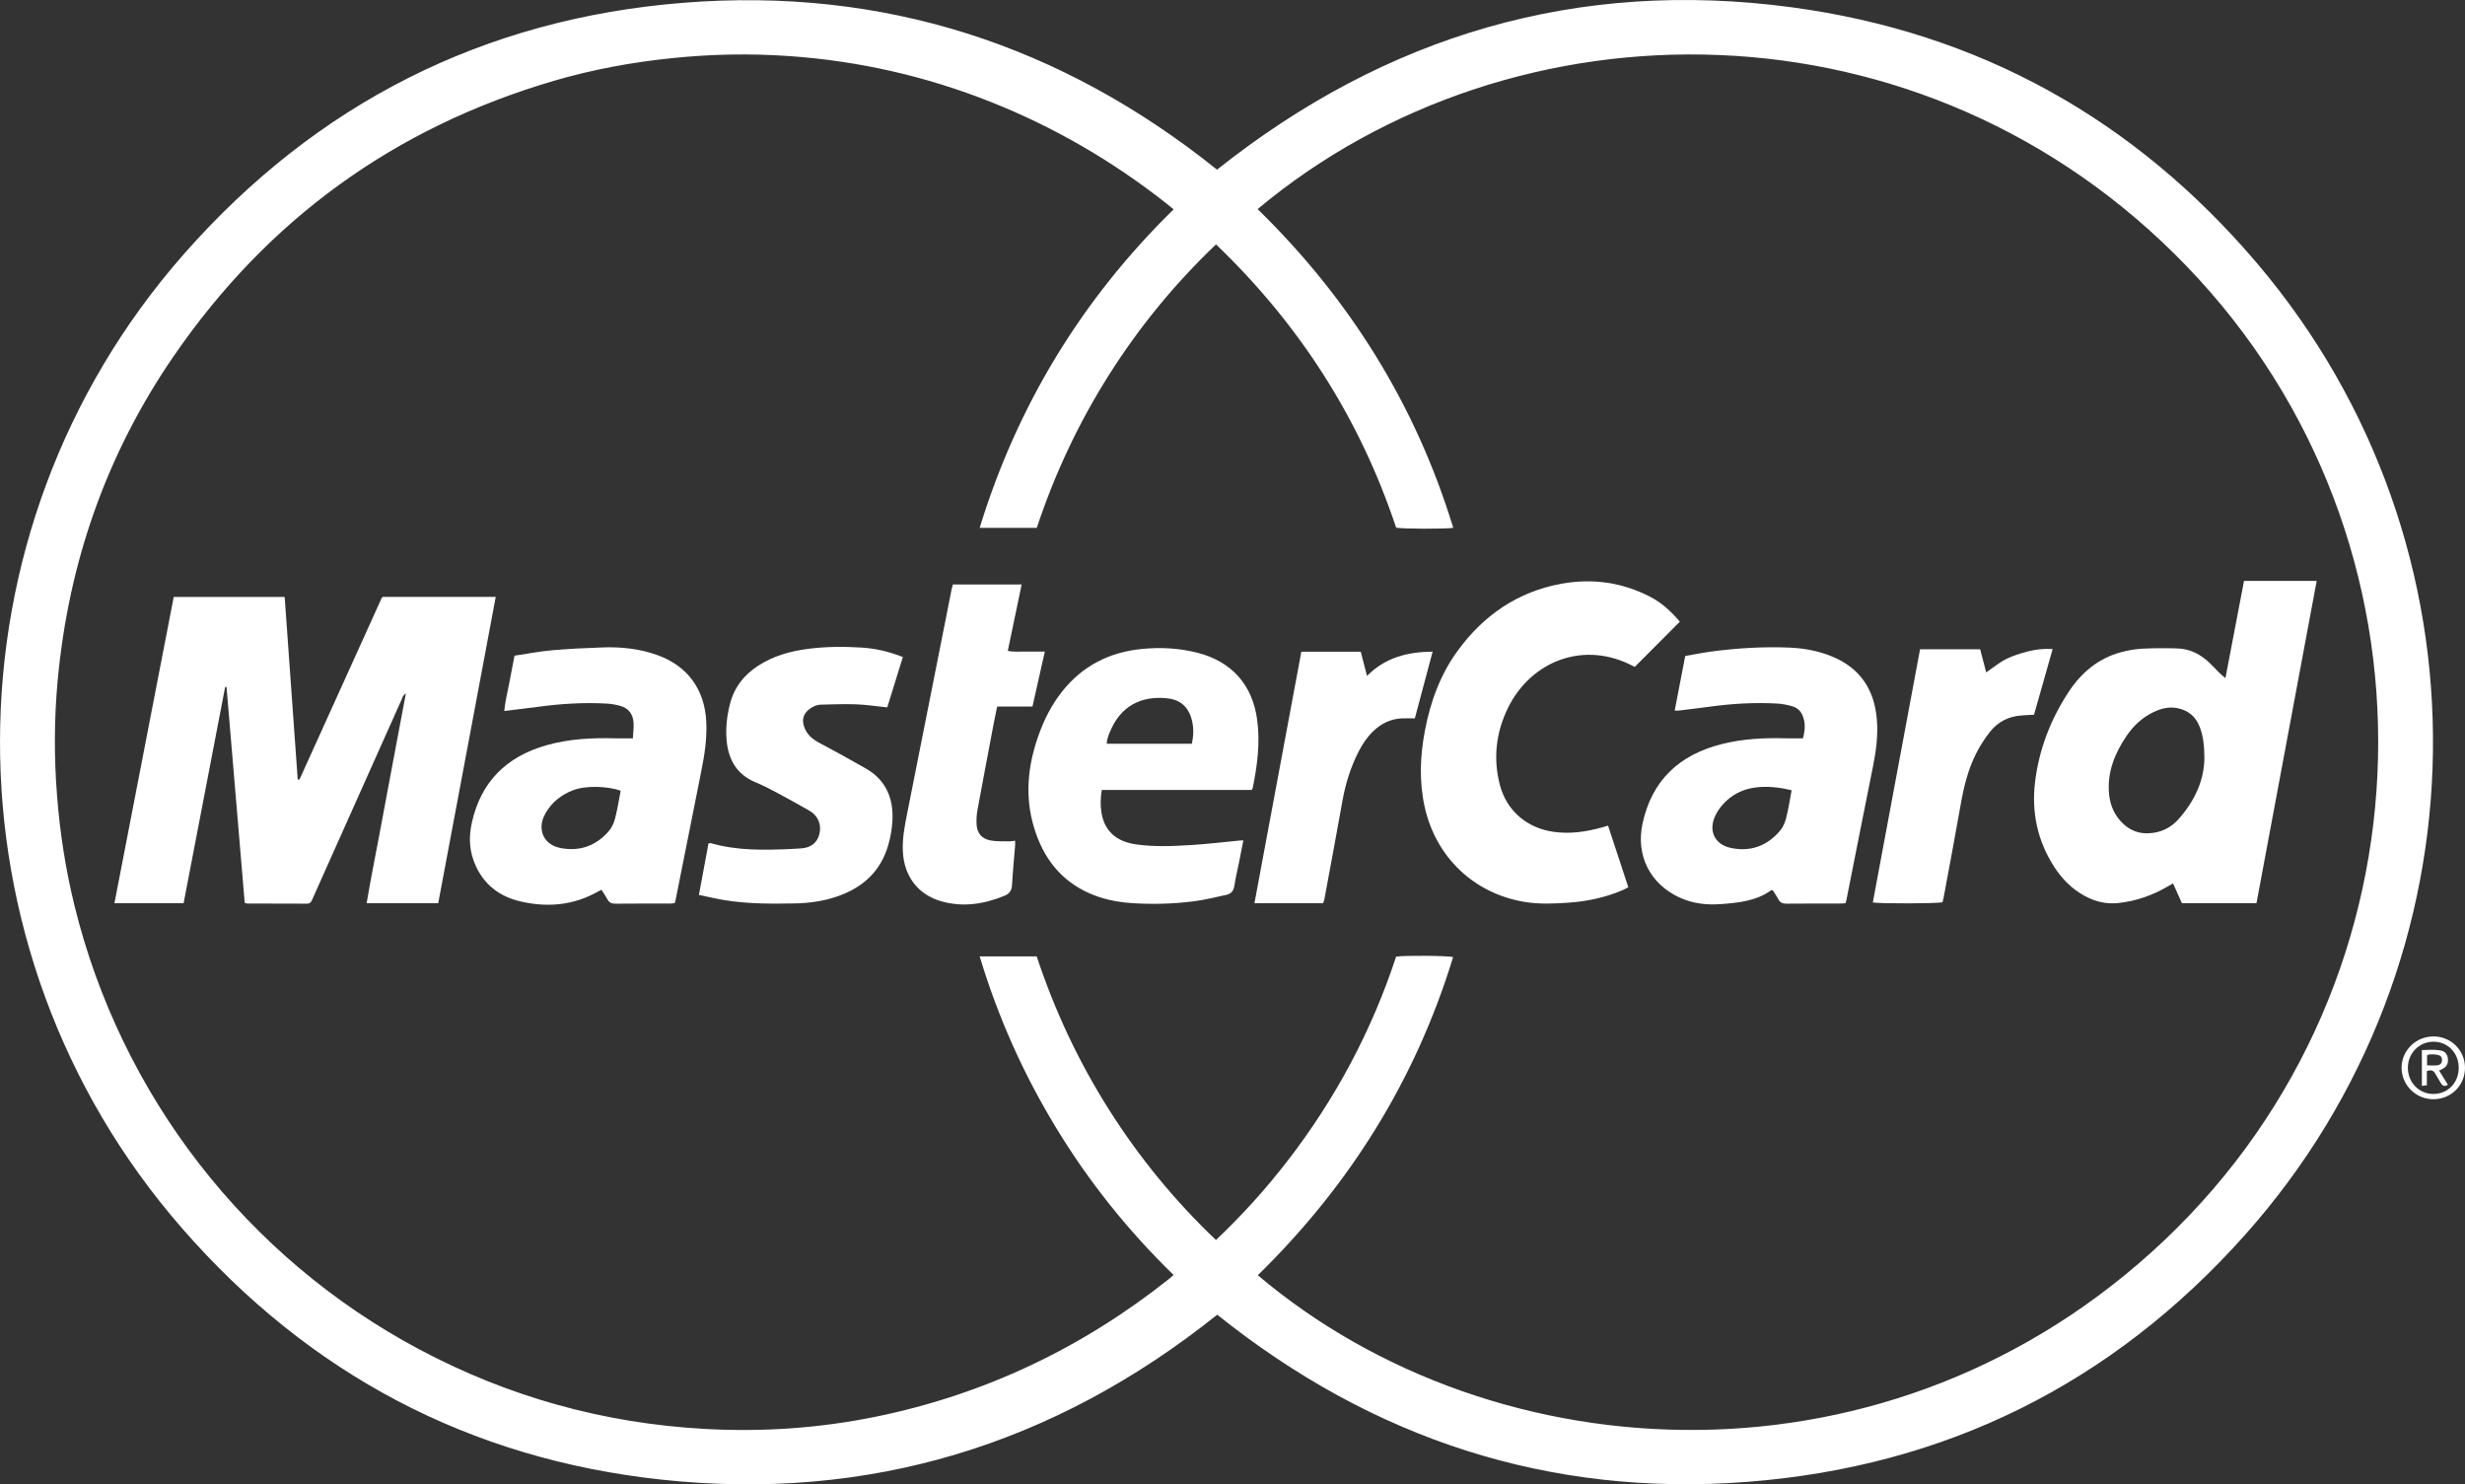 <?xml version="1.0" encoding="UTF-8"?><svg id="Calque_1" xmlns="http://www.w3.org/2000/svg" viewBox="0 0 513.91 309.45"><rect x="0" y="0" width="513.91" height="309.45" fill="#333333" stroke="none"/><defs><style>.cls-1{fill:#fff;}</style></defs><path class="cls-1" d="m253.77,274.08c-33.96,27.15-72.62,39.03-115.88,34.38-40.05-4.31-73.5-22.07-99.95-52.41-50.74-58.2-50.54-145.11.34-203.02C65.88,21.63,100.77,3.9,142.48.58c41.63-3.32,78.72,8.71,111.25,34.79C288.94,7.39,328.86-4.48,373.54,1.52c39.14,5.26,71.62,23.4,97.13,53.5,49.74,58.69,48.64,145-2.69,202.5-27.61,30.93-62.38,48.24-103.76,51.41-41.37,3.17-78.14-9-110.45-34.85Zm8.45-8.24c49.71,42.05,132.4,46.42,189.06-7.32,57.52-54.55,59.59-145.93,4.63-202.99C401.09-1.39,315.64-1.05,262.19,43.59c19.17,18.72,32.93,40.74,40.79,66.44-1.49.28-10.9.24-11.91-.03-7.58-22.77-20.16-42.38-37.55-59.05-8.65,8.24-16.08,17.33-22.4,27.34-6.31,9.99-11.28,20.62-14.97,31.76h-11.91c7.88-25.64,21.35-47.7,40.44-66.41-.59-.48-1.05-.87-1.54-1.25-11.16-8.79-23.31-15.86-36.51-21.11-13.58-5.4-27.67-8.6-42.25-9.6-8.07-.56-16.13-.4-24.18.43-8.4.86-16.67,2.37-24.76,4.75-33.16,9.73-59.59,28.85-79.17,57.3-14.04,20.4-21.98,43.08-24.25,67.74-.73,7.97-.76,15.94-.13,23.93.6,7.71,1.77,15.33,3.61,22.84,9.7,39.71,35.89,73.46,71.9,92.63,18.61,9.91,38.45,15.42,59.5,16.59,12,.67,23.9-.14,35.66-2.54,22.75-4.64,43.13-14.38,61.28-28.82.26-.21.51-.44.83-.73-9.47-9.22-17.61-19.38-24.43-30.59-6.84-11.23-12.17-23.12-15.99-35.82h11.89c3.72,11.25,8.7,21.87,15.02,31.87,6.32,9.99,13.74,19.06,22.35,27.25,5.47-5.19,10.4-10.65,14.91-16.49,9.99-12.92,17.56-27.13,22.65-42.59,1.62-.27,10.84-.21,11.88.1-7.85,25.64-21.6,47.64-40.74,66.34Z"/><path class="cls-1" d="m513.91,222.56c.02,3.66-2.82,6.54-6.5,6.6-3.68.06-6.72-2.91-6.72-6.56,0-3.59,2.95-6.51,6.61-6.53,3.65-.03,6.59,2.86,6.61,6.49Zm-1.31,0c-.02-3.08-2.32-5.42-5.3-5.39-2.98.03-5.3,2.41-5.3,5.44,0,3.1,2.4,5.51,5.41,5.45,3-.05,5.21-2.39,5.19-5.5Z"/><path class="cls-1" d="m79.83,124.44h23.52c-3.98,21.32-7.99,42.56-11.99,63.86h-14.92c.81-4.91,1.8-9.72,2.7-14.55.9-4.81,1.8-9.62,2.7-14.43.91-4.84,1.83-9.69,2.78-14.76-.68.43-.75.96-.94,1.39-5.57,12.43-11.12,24.87-16.68,37.31-.65,1.45-1.31,2.89-1.94,4.35-.21.49-.46.79-1.06.78-4.15-.02-8.29-.02-12.44-.03-.12,0-.25-.06-.54-.14-1.26-14.97-2.53-29.97-3.79-44.98-.1,0-.2-.01-.29-.02-2.88,15-5.76,30-8.66,45.07h-14.42c4.13-21.34,8.24-42.57,12.36-63.84h23.13c.91,12.71,1.82,25.39,2.72,38.04.13.04.17.06.21.06.04,0,.09-.03.11-.06.05-.07.1-.14.14-.22.06-.12.12-.24.18-.36,5.62-12.41,11.24-24.82,16.86-37.23.02-.04.05-.07.08-.11.03-.03.07-.06.17-.15Z"/><path class="cls-1" d="m463.96,141.38c1.33-6.92,2.6-13.58,3.88-20.28h15.15c-4.19,22.44-8.36,44.77-12.55,67.18h-15.55c-.59-1.32-1.19-2.64-1.85-4.11-.41.24-.77.44-1.14.65-3.2,1.86-6.62,3.06-10.32,3.44-2.51.26-4.82-.31-6.99-1.5-2.65-1.45-4.71-3.54-6.34-6.07-3.48-5.41-4.74-11.36-3.97-17.69.82-6.75,3.22-12.98,6.94-18.67,2.66-4.07,6.21-7.09,11.01-8.37,1.4-.37,2.85-.64,4.29-.72,2.46-.13,4.93-.13,7.4-.06,2.68.08,4.92,1.24,6.82,3.1.69.68,1.36,1.39,2.05,2.07.31.3.64.57,1.17,1.02Zm-4.38,16.51c-.03-2.42-.23-4.47-1.01-6.43-.85-2.13-2.41-3.41-4.68-3.84-1.73-.33-3.33.08-4.87.81-2.33,1.1-4.17,2.8-5.61,4.9-2.52,3.69-4.15,7.67-3.7,12.26.24,2.45,1.22,4.58,3.07,6.26,1.43,1.3,3.11,1.93,5.07,1.87,2.52-.08,4.65-1.07,6.3-2.91,3.36-3.76,5.42-8.1,5.43-12.92Z"/><path class="cls-1" d="m384.77,188.3c-.43.03-.82.07-1.21.07-3.71,0-7.41-.02-11.12.02-.79,0-1.33-.21-1.7-.93-.34-.66-.78-1.27-1.15-1.86-.18,0-.29-.04-.35,0-3.08,2.23-6.68,2.58-10.3,2.87-3.04.24-5.98-.07-8.79-1.36-6.18-2.85-9.15-8.81-7.7-15.46,1.96-9.03,7.69-14.29,16.46-16.52,4.44-1.13,8.97-1.34,13.53-1.21,1.1.03,2.2,0,3.43,0,.47-1.66.61-3.32-.16-4.96-.42-.89-1.16-1.47-2.08-1.73-.97-.27-1.98-.49-2.98-.55-4.77-.28-9.52,0-14.25.65-2.18.3-4.37.55-6.56.82-.17.02-.34,0-.7,0,.74-3.84,1.46-7.57,2.2-11.4,1.83-.31,3.6-.67,5.38-.91,5.43-.74,10.89-1.05,16.37-.83,2.96.12,5.87.66,8.64,1.76,5.94,2.36,9,6.83,9.55,13.11.29,3.28-.12,6.51-.76,9.73-1.89,9.38-3.74,18.76-5.6,28.14-.03.13-.07.25-.16.54Zm-11.25-23.55c-2.57-.63-5.06-.9-7.57-.58-2.66.35-4.96,1.51-6.76,3.53-.61.68-1.16,1.46-1.55,2.28-1.53,3.17-.21,6.06,3.2,6.79,4.1.87,7.58-.41,10.28-3.6.63-.74,1.04-1.75,1.28-2.71.47-1.83.74-3.71,1.12-5.71Z"/><path class="cls-1" d="m131.94,153.92c.06-1.14.21-2.2.15-3.23-.11-1.81-1.05-3.08-2.84-3.55-.89-.24-1.81-.41-2.73-.46-4.77-.27-9.52.02-14.25.66-2.31.31-4.63.57-7.14.88.18-1.99.67-3.84,1.02-5.72.35-1.9.73-3.8,1.12-5.81,2.64-.39,5.19-.89,7.77-1.12,3.51-.31,7.04-.48,10.56-.6,3.9-.14,7.75.26,11.46,1.6,6.27,2.26,9.81,7.1,10.18,13.77.2,3.65-.38,7.21-1.1,10.76-1.78,8.86-3.53,17.72-5.3,26.58-.03.17-.1.33-.17.59-.33.04-.67.1-1.01.1-3.79,0-7.59-.02-11.38.02-.82,0-1.31-.27-1.68-.97-.35-.66-.78-1.26-1.2-1.92-.24.11-.4.18-.55.26-5.29,3.07-10.99,3.5-16.74,2.06-4.55-1.14-7.88-4.06-9.45-8.65-.87-2.53-.86-5.11-.28-7.7,1.89-8.49,7.2-13.71,15.44-16.08,4.76-1.37,9.64-1.61,14.55-1.47,1.1.03,2.19,0,3.56,0Zm-2.53,10.92c-2.83-.98-7.32-1.11-9.93-.1-2.42.94-4.37,2.44-5.69,4.7-.61,1.05-.98,2.18-.87,3.4.18,1.97,1.6,3.49,3.88,3.94,4.01.79,7.41-.42,10.09-3.47.64-.73,1.1-1.73,1.34-2.68.5-1.91.8-3.87,1.17-5.8Z"/><path class="cls-1" d="m350.24,129.58c-3.18,3.19-6.26,6.28-9.39,9.42,0,0-.14-.01-.25-.07-10.32-5.53-21.39-1.12-26.18,8.58-2.52,5.11-3.17,10.54-1.73,16.1,1.41,5.45,5.69,9.04,11.25,9.81,3.44.48,6.76-.02,10.06-.93.37-.1.75-.22,1.25-.37,1.41,4.29,2.8,8.5,4.23,12.85-.4.2-.76.41-1.15.58-3.6,1.55-7.38,2.36-11.28,2.63-3.08.21-6.16.36-9.24-.16-10.54-1.77-18.46-9.31-20.79-19.81-1.17-5.31-.96-10.6.05-15.89,1.14-6,3.18-11.65,6.81-16.63,5.42-7.44,12.57-12.35,21.66-14,6.45-1.17,12.75-.29,18.62,2.79,2.41,1.26,4.35,3.12,6.06,5.11Z"/><path class="cls-1" d="m260.95,164.68h-31.25c-.27,1.66-.32,3.27-.04,4.87.66,3.72,3.07,5.89,7.18,6.48,3.86.55,7.75.37,11.62.13,3.3-.2,6.58-.61,9.87-.92.25-.02.51-.03.89-.05-.32,1.62-.61,3.12-.91,4.62-.32,1.6-.72,3.18-.95,4.79-.16,1.12-.69,1.75-1.76,1.97-2.24.46-4.47,1.05-6.73,1.33-4.43.55-8.88.68-13.33.34-2.88-.22-5.67-.82-8.32-1.97-6.17-2.7-9.8-7.55-11.68-13.88-1.9-6.38-1.27-12.64.88-18.82,1.2-3.44,2.81-6.66,5.09-9.51,4.23-5.28,9.79-8.08,16.45-8.76,3.93-.4,7.84-.2,11.68.78,7.15,1.83,11.46,6.67,12.45,13.93.66,4.83.04,9.58-.93,14.31-.02.08-.08.15-.21.37Zm-12.47-9.63c.41-1.9.41-3.68-.14-5.44-.69-2.22-2.23-3.63-4.5-3.96-4.85-.7-9.58.8-12.09,6.15-.48,1.01-.96,2.04-1.01,3.25h17.74Z"/><path class="cls-1" d="m145.71,186.58c.7-3.75,1.35-7.25,2-10.75.22-.03.36-.09.47-.06,5.52,1.6,11.16,1.47,16.81,1.22.66-.03,1.32-.08,1.98-.12,2.07-.12,3.39-1.15,3.86-2.99.49-1.95-.28-3.84-2.06-4.86-2.3-1.31-4.61-2.6-6.94-3.84-1.4-.75-2.82-1.47-4.28-2.08-3.92-1.61-5.69-4.69-6.06-8.73-.23-2.52.05-5.02.66-7.48.87-3.52,2.93-6.18,5.94-8.12,3.18-2.05,6.73-3.04,10.44-3.51,3.69-.47,7.39-.49,11.1-.26,2.92.18,5.74.85,8.6,1.97-1.1,3.55-2.19,7.06-3.25,10.5-2.26-.23-4.4-.56-6.54-.64-2.42-.09-4.85.02-7.27.07-.96.02-1.8.43-2.53,1.02-1.02.81-1.43,1.88-1.11,3.17.45,1.8,1.65,2.91,3.26,3.76,3.27,1.73,6.51,3.53,9.72,5.36,4.17,2.38,5.77,6.17,5.55,10.79-.08,1.74-.39,3.52-.88,5.2-1.58,5.49-5.35,8.87-10.65,10.69-2.91,1-5.92,1.4-8.97,1.45-4.85.09-9.71.1-14.52-.69-1.73-.28-3.43-.7-5.32-1.08Z"/><path class="cls-1" d="m198.67,121.84h14.33c-.97,4.64-1.92,9.2-2.89,13.85,1.34.28,2.61.11,3.86.14,1.22.03,2.45,0,3.86,0-.87,3.89-1.71,7.61-2.58,11.47h-7.36c-.28,1.37-.55,2.61-.78,3.85-1.12,5.93-2.25,11.86-3.34,17.8-.17.9-.21,1.84-.18,2.76.06,1.93,1.04,3.17,2.96,3.51,1.28.23,2.62.15,3.94.18.34,0,.69-.07,1.15-.13,0,.35.02.64,0,.93-.22,2.77-.5,5.53-.65,8.31-.06,1.18-.55,1.82-1.61,2.25-4.24,1.73-8.59,2.41-13.05,1.16-4.95-1.38-7.84-5.24-8.1-10.39-.14-2.77.39-5.44.93-8.12,2.71-13.66,5.42-27.31,8.13-40.97.37-1.86.73-3.72,1.1-5.58.07-.34.19-.67.29-1.03Z"/><path class="cls-1" d="m427.94,135.31c-1.31,4.63-2.59,9.15-3.88,13.69-1,.06-1.92.09-2.84.17-2.6.23-4.76,1.39-6.35,3.4-1.11,1.41-2.09,2.95-2.9,4.55-1.7,3.37-2.57,7.01-3.22,10.72-1.13,6.43-2.34,12.83-3.53,19.25-.06.34-.16.68-.24,1.01-1,.27-12.94.32-14.53.04,3.28-17.57,6.55-35.14,9.85-52.79h12.53c.42,1.59.83,3.2,1.26,4.83,1.39-.95,2.67-2.03,4.12-2.77,1.44-.73,3.03-1.2,4.59-1.61,1.61-.42,3.29-.6,5.14-.5Z"/><path class="cls-1" d="m271.32,135.87h12.37c.42,1.63.84,3.24,1.31,5.04,3.78-3.83,8.43-5.01,13.68-5.06-1.25,4.68-2.46,9.21-3.71,13.91-.94,0-1.81-.03-2.68,0-2.36.1-4.33,1.07-6.01,2.69-1.25,1.21-2.21,2.63-3,4.17-1.69,3.28-2.76,6.75-3.41,10.38-1.21,6.81-2.49,13.61-3.75,20.42-.05.29-.17.57-.27.87h-14.32c3.27-17.54,6.53-34.98,9.78-52.43Z"/><path class="cls-1" d="m505.96,223.3v2.95c-.37.04-.65.08-1.04.12v-7.46c1.32-.04,2.67-.16,4.01.11.81.16,1.28.76,1.4,1.58.12.84-.08,1.59-.83,2.08-.28.19-.6.31-.99.51.64,1.02,1.24,1.98,1.84,2.96-.7.44-1.15.23-1.5-.41-.34-.62-.76-1.19-1.08-1.82-.39-.77-.94-.96-1.81-.62Zm.03-1.2c.77,0,1.43.05,2.07-.01.73-.07,1.04-.45,1.06-1.09.01-.63-.32-.98-.91-1.08-.72-.13-1.45-.24-2.21.06v2.13Z"/></svg>